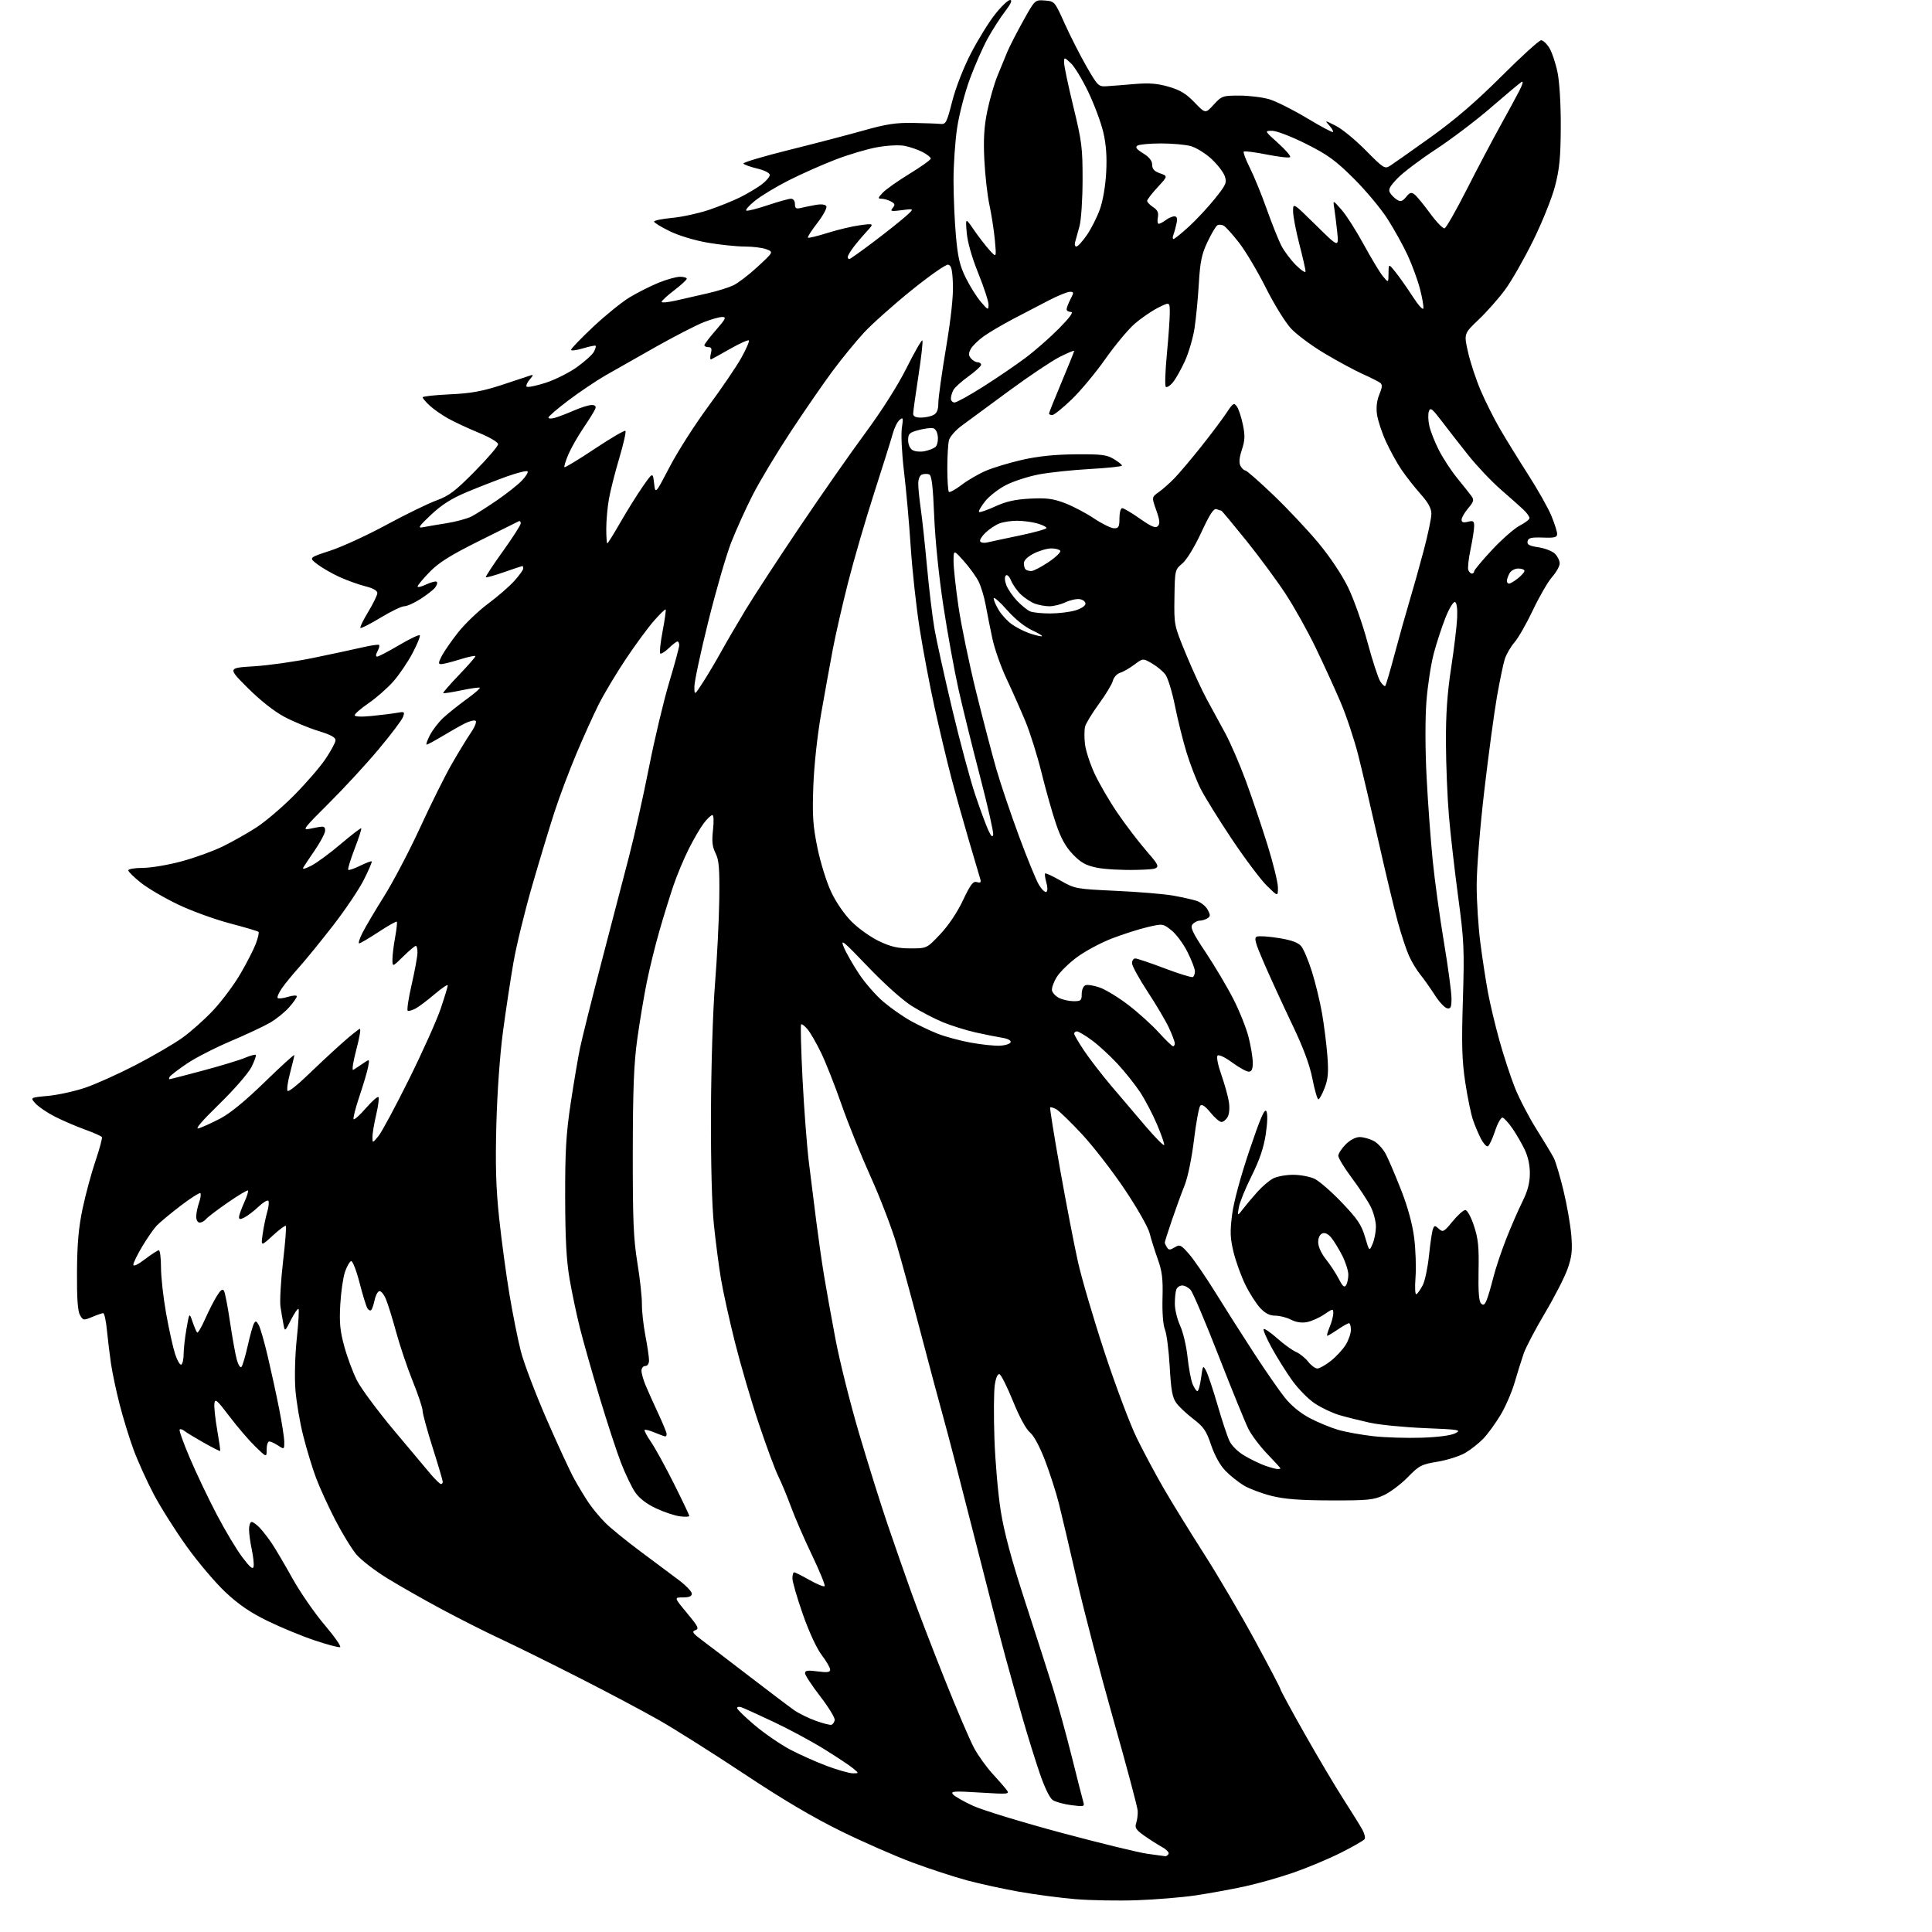 <?xml version="1.0" encoding="UTF-8" standalone="no"?>
<svg 
  version="1.1" 
  xmlns="http://www.w3.org/2000/svg" 
  xmlns:xlink="http://www.w3.org/1999/xlink" 
  xmlns:svg="http://www.w3.org/2000/svg"
  xmlns:rdf="http://www.w3.org/1999/02/22-rdf-syntax-ns#"
  xmlns:cc="http://creativecommons.org/ns#"
  xmlns:dc="http://purl.org/dc/elements/1.1/"
  viewBox="0 0 768 768"
  width="768"
  height="768"
>
<style>svg {background-color: white; }</style>"
<path stroke="none" fill="black" fill-rule="evenodd" d="M452.00,755.37C444.57,755.64 433.59,755.44 427.59,754.95C421.59,754.45 411.47,753.12 405.09,751.99C398.72,750.86 389.35,748.81 384.27,747.44C379.20,746.07 369.53,742.91 362.77,740.40C356.02,737.90 343.23,732.29 334.34,727.93C323.32,722.53 311.06,715.28 295.84,705.17C283.55,697.02 268.32,687.40 262.00,683.80C255.68,680.20 241.28,672.56 230.00,666.83C218.72,661.09 204.78,654.20 199.00,651.51C193.22,648.83 182.65,643.49 175.50,639.65C168.35,635.82 158.59,630.26 153.81,627.31C149.02,624.36 143.59,620.17 141.73,618.00C139.88,615.83 136.09,609.66 133.31,604.28C130.53,598.90 127.07,591.34 125.63,587.48C124.18,583.62 121.89,576.09 120.54,570.75C119.18,565.41 117.78,557.09 117.42,552.27C117.05,547.29 117.29,538.60 117.97,532.17C118.64,525.94 118.94,520.61 118.66,520.32C118.37,520.04 117.04,521.97 115.69,524.61C113.25,529.42 113.25,529.42 112.68,526.46C112.36,524.83 111.84,521.69 111.50,519.48C111.17,517.26 111.62,509.23 112.50,501.61C113.39,494.00 113.89,487.56 113.63,487.30C113.37,487.03 111.03,488.77 108.43,491.16C103.71,495.50 103.71,495.50 104.42,490.50C104.81,487.75 105.63,483.81 106.23,481.74C106.83,479.68 107.02,477.68 106.65,477.31C106.27,476.94 104.51,478.01 102.74,479.70C100.96,481.38 98.49,483.28 97.25,483.92C95.48,484.82 95.00,484.79 95.02,483.79C95.03,483.08 95.94,480.52 97.04,478.10C98.14,475.68 98.83,473.50 98.58,473.25C98.33,473.00 94.74,475.13 90.61,477.99C86.47,480.85 82.56,483.82 81.92,484.59C81.28,485.37 80.14,486.00 79.38,486.00C78.60,486.00 78.00,484.98 78.00,483.65C78.00,482.36 78.50,479.86 79.12,478.10C79.73,476.34 79.97,474.64 79.65,474.32C79.33,474.00 75.75,476.28 71.69,479.39C67.63,482.49 63.38,486.04 62.23,487.27C61.08,488.50 58.53,492.17 56.57,495.44C54.61,498.71 53.00,501.99 53.00,502.74C53.00,503.56 54.82,502.71 57.64,500.55C60.20,498.60 62.67,497.00 63.14,497.00C63.61,497.00 64.00,500.07 64.00,503.83C64.00,507.58 64.91,515.79 66.03,522.08C67.15,528.36 68.76,535.64 69.61,538.26C70.47,540.87 71.58,542.76 72.08,542.45C72.59,542.14 73.00,540.26 73.00,538.27C73.00,536.29 73.51,531.75 74.13,528.18C75.26,521.71 75.26,521.71 76.54,525.43C77.24,527.47 78.06,529.40 78.37,529.70C78.67,530.00 80.06,527.65 81.47,524.47C82.87,521.30 84.99,517.14 86.16,515.24C87.72,512.72 88.50,512.15 89.05,513.14C89.47,513.89 90.54,519.45 91.43,525.50C92.33,531.55 93.53,538.24 94.10,540.38C94.68,542.51 95.51,543.86 95.97,543.38C96.42,542.89 97.53,539.15 98.45,535.06C99.36,530.97 100.48,526.97 100.93,526.15C101.62,524.94 101.95,525.05 102.89,526.79C103.51,527.95 105.11,533.54 106.44,539.20C107.78,544.87 109.80,554.16 110.93,559.86C112.07,565.55 113.00,571.57 113.00,573.22C113.00,576.19 112.97,576.21 110.54,574.62C109.18,573.73 107.60,573.00 107.04,573.00C106.47,573.00 106.00,574.44 106.00,576.21C106.00,579.42 106.00,579.42 101.43,574.96C98.91,572.51 94.30,567.12 91.18,563.00C86.16,556.37 85.47,555.79 85.22,558.00C85.07,559.38 85.58,564.10 86.35,568.50C87.12,572.90 87.65,576.62 87.52,576.78C87.39,576.93 84.41,575.43 80.89,573.44C77.38,571.45 73.93,569.35 73.23,568.77C72.53,568.19 71.71,567.96 71.41,568.26C71.11,568.56 72.94,573.69 75.49,579.65C78.03,585.62 82.82,595.67 86.14,602.00C89.45,608.33 94.03,615.98 96.31,619.00C99.39,623.08 100.55,624.04 100.81,622.73C101.00,621.75 100.67,618.69 100.08,615.93C99.49,613.16 99.00,609.57 99.00,607.95C99.00,606.33 99.47,605.00 100.05,605.00C100.62,605.00 102.14,606.12 103.41,607.50C104.68,608.87 106.84,611.68 108.21,613.75C109.58,615.81 113.22,622.00 116.29,627.50C119.36,633.00 125.11,641.31 129.06,645.96C133.01,650.61 135.77,654.58 135.19,654.77C134.62,654.96 130.05,653.75 125.05,652.07C120.05,650.39 111.69,646.95 106.47,644.41C99.60,641.06 94.98,637.92 89.73,633.02C85.74,629.30 78.77,621.09 74.25,614.79C69.72,608.48 63.79,599.09 61.07,593.91C58.35,588.74 54.74,580.75 53.06,576.18C51.37,571.60 48.89,563.50 47.53,558.18C46.17,552.85 44.63,545.58 44.11,542.00C43.59,538.42 42.87,532.46 42.50,528.75C42.14,525.04 41.48,522.00 41.04,522.00C40.60,522.00 38.63,522.67 36.66,523.50C33.22,524.94 33.02,524.90 31.79,522.75C30.89,521.17 30.53,516.03 30.61,505.50C30.68,494.28 31.25,487.93 32.86,480.31C34.05,474.70 36.35,466.20 37.98,461.41C39.60,456.62 40.74,452.39 40.50,452.00C40.26,451.61 37.24,450.27 33.78,449.02C30.33,447.77 25.02,445.49 22.00,443.97C18.98,442.45 15.47,440.10 14.21,438.75C11.93,436.29 11.93,436.29 19.10,435.63C23.05,435.26 29.70,433.80 33.89,432.38C38.08,430.96 47.09,426.90 53.92,423.37C60.74,419.83 69.09,414.97 72.46,412.56C75.84,410.16 81.38,405.21 84.79,401.57C88.20,397.92 93.02,391.47 95.50,387.22C97.99,382.97 100.76,377.58 101.66,375.23C102.55,372.88 103.05,370.72 102.76,370.43C102.47,370.14 97.35,368.62 91.37,367.05C85.39,365.48 76.14,362.12 70.81,359.57C65.48,357.03 58.84,353.15 56.06,350.95C53.28,348.75 51.00,346.51 51.00,345.98C51.00,345.44 53.59,345.00 56.75,345.00C59.91,345.00 66.77,343.85 71.99,342.45C77.20,341.06 84.63,338.38 88.49,336.50C92.34,334.63 98.42,331.19 102.00,328.87C105.58,326.54 112.33,320.78 117.00,316.05C121.67,311.33 127.24,304.90 129.36,301.75C131.48,298.61 133.28,295.29 133.36,294.37C133.46,293.14 131.67,292.14 126.50,290.55C122.65,289.36 116.59,286.84 113.02,284.94C109.02,282.81 103.49,278.45 98.52,273.50C90.50,265.50 90.50,265.50 101.00,264.86C106.78,264.50 117.35,263.01 124.50,261.53C131.65,260.06 140.37,258.19 143.87,257.38C147.37,256.57 150.44,256.11 150.70,256.37C150.95,256.62 150.66,257.77 150.05,258.91C149.34,260.24 149.30,261.00 149.94,261.00C150.49,261.00 154.39,258.96 158.61,256.47C162.82,253.98 166.54,252.20 166.86,252.53C167.18,252.85 165.88,256.06 163.97,259.67C162.06,263.27 158.61,268.35 156.29,270.96C153.98,273.56 149.59,277.41 146.54,279.51C143.49,281.61 141.00,283.77 141.00,284.30C141.00,284.90 143.59,285.02 147.75,284.61C151.46,284.24 155.97,283.68 157.76,283.36C160.82,282.81 160.97,282.92 160.18,285.05C159.71,286.30 155.34,292.09 150.46,297.91C145.58,303.74 136.68,313.39 130.67,319.36C120.63,329.34 120.02,330.15 123.13,329.46C124.98,329.05 127.17,328.66 128.00,328.61C128.96,328.54 129.39,329.22 129.20,330.50C129.03,331.60 127.20,334.98 125.13,338.00C123.05,341.02 121.01,344.10 120.57,344.82C120.08,345.66 121.24,345.41 123.72,344.14C125.89,343.04 131.16,339.16 135.44,335.52C139.73,331.88 143.40,329.06 143.60,329.27C143.80,329.47 142.61,333.15 140.95,337.45C139.30,341.76 138.16,345.50 138.43,345.76C138.70,346.03 140.82,345.31 143.15,344.15C145.48,343.00 147.56,342.22 147.76,342.43C147.96,342.63 146.56,345.91 144.64,349.71C142.73,353.52 137.19,361.75 132.33,368.00C127.47,374.25 121.45,381.65 118.94,384.43C116.44,387.22 113.35,390.99 112.08,392.81C110.82,394.63 110.06,396.39 110.39,396.73C110.73,397.06 112.58,396.85 114.50,396.26C116.43,395.67 118.00,395.58 118.00,396.06C118.00,396.54 116.63,398.49 114.96,400.39C113.29,402.30 109.90,405.04 107.43,406.49C104.95,407.94 97.86,411.27 91.67,413.89C85.48,416.51 77.64,420.53 74.27,422.82C70.89,425.11 67.84,427.44 67.50,428.00C67.16,428.55 67.10,429.00 67.37,429.00C67.64,429.00 73.62,427.46 80.68,425.57C87.73,423.68 95.24,421.41 97.36,420.51C99.48,419.62 101.42,419.09 101.68,419.34C101.93,419.60 101.16,421.76 99.97,424.15C98.75,426.58 93.09,433.10 87.15,438.89C79.99,445.88 77.32,449.04 79.00,448.53C80.38,448.11 84.20,446.37 87.50,444.66C91.46,442.60 97.49,437.66 105.25,430.11C111.71,423.82 117.00,419.01 117.00,419.42C117.00,419.83 116.23,423.04 115.30,426.55C114.36,430.06 113.93,433.26 114.33,433.66C114.73,434.06 118.08,431.46 121.78,427.87C125.48,424.29 131.60,418.57 135.39,415.18C139.19,411.78 142.64,409.00 143.07,409.00C143.50,409.00 142.84,412.80 141.59,417.45C140.34,422.17 139.82,425.64 140.42,425.29C141.01,424.95 142.73,423.82 144.24,422.78C146.97,420.88 146.97,420.88 146.32,424.19C145.97,426.01 144.40,431.29 142.84,435.92C141.29,440.55 140.26,444.60 140.57,444.91C140.88,445.22 143.09,443.23 145.47,440.49C147.86,437.74 150.09,435.77 150.43,436.11C150.77,436.44 150.37,439.59 149.54,443.11C148.71,446.62 148.04,450.62 148.05,452.00C148.07,454.50 148.07,454.50 150.45,451.59C151.76,449.99 157.20,439.87 162.55,429.09C167.90,418.32 173.56,405.70 175.14,401.06C176.71,396.42 178.00,392.20 178.00,391.69C178.00,391.18 175.64,392.77 172.75,395.22C169.86,397.68 166.46,400.24 165.19,400.91C163.93,401.58 162.53,401.99 162.10,401.81C161.67,401.64 162.34,397.00 163.61,391.50C164.87,386.00 165.93,380.26 165.95,378.75C165.98,377.24 165.68,376.00 165.29,376.00C164.90,376.00 162.65,377.89 160.29,380.21C156.00,384.42 156.00,384.42 156.00,381.39C156.00,379.73 156.48,375.77 157.07,372.59C157.66,369.41 157.95,366.62 157.73,366.39C157.50,366.17 154.23,368.01 150.46,370.49C146.68,372.97 143.23,375.00 142.78,375.00C142.33,375.00 142.93,373.09 144.12,370.75C145.30,368.41 149.21,361.81 152.81,356.07C156.40,350.34 162.82,338.07 167.08,328.82C171.34,319.56 176.96,308.28 179.56,303.75C182.17,299.21 185.58,293.62 187.15,291.31C188.78,288.93 189.59,286.86 189.03,286.52C188.50,286.19 186.58,286.67 184.78,287.58C182.98,288.49 178.97,290.76 175.87,292.62C172.77,294.48 169.95,296.00 169.60,296.00C169.25,296.00 169.83,294.31 170.89,292.25C171.96,290.19 174.33,287.10 176.16,285.39C178.00,283.68 182.12,280.38 185.33,278.05C188.53,275.73 190.96,273.63 190.73,273.39C190.49,273.16 187.20,273.62 183.41,274.41C179.62,275.21 176.37,275.70 176.19,275.52C176.00,275.34 178.81,272.11 182.42,268.34C186.03,264.58 188.98,261.21 188.99,260.85C189.00,260.50 186.26,261.06 182.91,262.10C179.56,263.15 176.18,264.00 175.39,264.00C174.18,264.00 174.22,263.47 175.61,260.75C176.53,258.96 179.47,254.72 182.16,251.33C184.85,247.93 190.15,242.86 193.93,240.05C197.72,237.24 202.43,233.16 204.41,230.97C206.38,228.78 208.00,226.55 208.00,226.00C208.00,225.45 207.85,225.00 207.67,225.00C207.49,225.00 204.23,226.09 200.43,227.42C196.62,228.75 193.34,229.67 193.13,229.46C192.92,229.25 195.96,224.62 199.88,219.17C203.79,213.72 207.00,208.72 207.00,208.05C207.00,207.38 206.66,206.99 206.25,207.19C205.84,207.39 198.75,210.91 190.50,215.02C178.94,220.79 174.41,223.62 170.75,227.41C168.14,230.10 166.00,232.68 166.00,233.14C166.00,233.60 167.57,233.22 169.49,232.30C171.41,231.39 173.27,230.94 173.63,231.30C173.99,231.66 173.66,232.71 172.89,233.65C172.13,234.58 169.50,236.61 167.05,238.17C164.61,239.73 161.74,241.00 160.68,241.00C159.62,241.00 155.38,243.05 151.26,245.55C147.14,248.05 143.54,249.88 143.27,249.61C143.00,249.34 144.41,246.44 146.39,243.18C148.38,239.91 150.00,236.56 150.00,235.74C150.00,234.78 148.28,233.81 145.25,233.06C142.64,232.41 138.04,230.76 135.04,229.40C132.04,228.04 128.04,225.74 126.16,224.31C122.73,221.69 122.73,221.69 131.23,218.92C135.90,217.40 145.98,212.77 153.61,208.63C161.25,204.50 170.20,200.13 173.50,198.93C178.53,197.10 181.00,195.22 188.75,187.36C193.84,182.20 198.00,177.35 198.00,176.58C198.00,175.78 194.69,173.83 190.25,172.00C185.99,170.24 180.47,167.67 178.00,166.27C175.53,164.88 172.26,162.59 170.75,161.18C169.24,159.78 168.00,158.32 168.00,157.94C168.00,157.56 172.84,157.03 178.75,156.76C187.25,156.37 191.59,155.58 199.50,153.01C204.99,151.22 210.17,149.50 211.00,149.20C212.09,148.81 211.98,149.26 210.59,150.84C209.54,152.03 208.99,153.32 209.36,153.70C209.74,154.07 213.12,153.39 216.87,152.18C220.63,150.97 226.24,148.16 229.34,145.94C232.44,143.72 235.47,140.99 236.07,139.87C236.67,138.75 236.99,137.66 236.78,137.45C236.58,137.24 234.29,137.71 231.70,138.49C229.12,139.27 227.00,139.52 227.00,139.05C227.00,138.57 231.00,134.43 235.89,129.84C240.78,125.25 247.28,120.00 250.34,118.16C253.39,116.32 258.51,113.75 261.70,112.43C264.89,111.12 268.74,110.04 270.25,110.02C271.76,110.01 273.00,110.36 273.00,110.79C273.00,111.23 270.75,113.30 268.00,115.40C265.25,117.50 263.00,119.57 263.00,120.00C263.00,120.43 265.59,120.18 268.75,119.46C271.91,118.74 277.55,117.45 281.28,116.60C285.01,115.76 289.61,114.33 291.51,113.43C293.40,112.53 297.77,109.18 301.22,105.99C307.50,100.18 307.50,100.18 304.68,99.09C303.14,98.49 299.26,98.00 296.07,98.00C292.87,98.00 286.27,97.32 281.38,96.48C276.20,95.59 269.90,93.69 266.25,91.92C262.81,90.24 260.00,88.52 260.00,88.08C260.00,87.64 263.21,86.99 267.13,86.62C271.05,86.26 277.60,84.84 281.69,83.47C285.77,82.10 291.45,79.81 294.31,78.38C297.16,76.95 300.96,74.68 302.75,73.34C304.54,72.00 306.00,70.29 306.00,69.55C306.00,68.76 303.94,67.70 301.00,67.00C298.25,66.34 295.78,65.45 295.51,65.02C295.25,64.59 303.46,62.14 313.77,59.58C324.07,57.02 337.45,53.52 343.50,51.81C352.31,49.33 356.19,48.74 363.00,48.86C367.68,48.95 372.55,49.13 373.84,49.26C375.99,49.48 376.36,48.77 378.51,40.31C379.88,34.94 382.95,27.05 385.90,21.31C388.69,15.92 393.00,8.91 395.50,5.75C397.99,2.59 400.69,0.00 401.51,0.00C402.52,0.00 401.89,1.43 399.52,4.55C397.61,7.05 394.50,11.88 392.62,15.30C390.74,18.71 387.56,25.90 385.57,31.29C383.57,36.67 381.28,45.44 380.48,50.79C379.67,56.13 379.02,65.67 379.04,72.00C379.05,78.33 379.49,88.22 380.01,93.98C380.77,102.37 381.55,105.68 383.93,110.48C385.57,113.79 388.26,118.08 389.91,120.00C392.75,123.31 392.92,123.37 392.96,121.15C392.98,119.86 391.15,114.23 388.89,108.65C386.33,102.30 384.60,96.25 384.29,92.50C383.78,86.50 383.78,86.50 387.14,91.39C388.99,94.07 391.77,97.67 393.31,99.39C396.12,102.50 396.12,102.50 395.48,95.50C395.12,91.65 394.15,85.35 393.32,81.50C392.49,77.65 391.58,69.55 391.29,63.50C390.89,55.37 391.19,50.36 392.43,44.30C393.36,39.78 395.16,33.48 396.44,30.30C397.72,27.11 399.54,22.70 400.47,20.50C401.41,18.30 404.25,12.77 406.79,8.20C411.41,-0.09 411.41,-0.09 415.33,0.20C419.22,0.50 419.26,0.55 423.25,9.42C425.45,14.32 429.35,21.97 431.90,26.42C436.40,34.24 436.66,34.49 440.03,34.27C441.94,34.15 446.91,33.76 451.08,33.40C456.81,32.92 460.12,33.18 464.58,34.48C469.10,35.78 471.53,37.26 474.83,40.70C479.17,45.21 479.17,45.21 482.47,41.60C485.65,38.13 486.02,38.00 492.70,38.00C496.52,38.00 501.86,38.66 504.57,39.46C507.28,40.27 513.98,43.63 519.46,46.92C524.93,50.22 529.62,52.72 529.87,52.47C530.12,52.22 529.46,51.05 528.41,49.87C526.52,47.75 526.54,47.76 531.00,50.00C533.48,51.25 538.84,55.65 542.92,59.79C549.95,66.91 550.47,67.24 552.57,65.91C553.80,65.13 561.03,60.03 568.65,54.58C578.47,47.54 586.68,40.48 596.85,30.33C604.75,22.45 611.84,16.00 612.62,16.00C613.39,16.00 614.88,17.40 615.92,19.11C616.96,20.83 618.42,25.21 619.16,28.86C619.95,32.79 620.47,41.63 620.43,50.50C620.37,62.59 619.93,67.15 618.15,74.00C616.92,78.74 613.06,88.33 609.43,95.69C605.85,102.95 600.85,111.71 598.30,115.16C595.76,118.61 591.03,123.96 587.79,127.04C581.90,132.65 581.90,132.65 583.58,140.04C584.50,144.10 586.76,150.94 588.61,155.25C590.45,159.56 593.84,166.32 596.14,170.29C598.44,174.26 603.49,182.45 607.36,188.50C611.24,194.55 615.43,201.97 616.68,205.00C617.93,208.03 618.96,211.26 618.98,212.19C619.00,213.62 618.08,213.86 613.29,213.69C608.64,213.54 607.51,213.81 607.23,215.18C606.96,216.49 607.91,217.01 611.57,217.56C614.16,217.95 617.11,219.11 618.13,220.13C619.16,221.16 620.00,222.88 620.00,223.97C620.00,225.05 618.64,227.48 616.98,229.37C615.32,231.26 611.90,237.16 609.38,242.48C606.86,247.81 603.56,253.59 602.04,255.33C600.53,257.07 598.79,260.07 598.17,262.00C597.56,263.93 596.16,270.68 595.05,277.00C593.95,283.32 591.68,300.16 590.02,314.41C588.31,329.05 587.00,345.39 587.00,351.97C587.00,358.38 587.67,368.77 588.50,375.06C589.32,381.35 590.67,390.13 591.50,394.57C592.32,399.01 594.36,407.56 596.03,413.57C597.70,419.58 600.46,428.02 602.17,432.32C603.88,436.63 607.74,444.05 610.74,448.82C613.74,453.60 616.83,458.72 617.60,460.21C618.38,461.70 620.13,467.55 621.50,473.21C622.87,478.87 624.27,486.88 624.61,491.00C625.11,497.16 624.84,499.57 623.11,504.46C621.95,507.75 617.91,515.62 614.14,521.96C610.37,528.31 606.58,535.52 605.71,538.00C604.85,540.48 603.23,545.65 602.11,549.50C601.00,553.35 598.46,559.20 596.48,562.50C594.49,565.80 591.44,570.00 589.69,571.84C587.93,573.67 584.70,576.23 582.50,577.52C580.30,578.81 575.35,580.40 571.50,581.04C565.03,582.11 564.13,582.58 559.59,587.23C556.89,589.99 552.62,593.20 550.09,594.37C545.99,596.26 543.74,596.48 529.00,596.44C516.80,596.41 510.68,595.94 505.52,594.66C501.68,593.70 496.73,591.85 494.52,590.55C492.31,589.24 488.96,586.57 487.09,584.62C484.98,582.43 482.82,578.52 481.43,574.41C479.54,568.77 478.45,567.18 474.43,564.12C471.82,562.13 468.77,559.28 467.66,557.78C466.03,555.57 465.52,552.82 464.98,543.28C464.61,536.80 463.76,530.15 463.08,528.50C462.34,526.67 461.96,521.80 462.12,516.00C462.33,508.34 461.96,505.34 460.22,500.50C459.04,497.20 457.58,492.57 456.99,490.22C456.38,487.81 452.01,480.14 447.03,472.72C442.15,465.45 434.48,455.55 429.98,450.73C425.49,445.91 420.91,441.49 419.82,440.90C418.72,440.32 417.66,440.01 417.45,440.21C417.25,440.42 419.04,451.59 421.44,465.04C423.84,478.49 427.01,494.90 428.48,501.50C429.94,508.10 434.73,524.37 439.11,537.66C443.49,550.96 449.25,566.26 451.90,571.66C454.55,577.07 459.32,586.00 462.50,591.50C465.68,597.00 472.89,608.70 478.51,617.50C484.14,626.30 493.30,641.89 498.87,652.14C504.44,662.40 509.00,671.11 509.00,671.49C509.00,671.88 513.27,679.76 518.50,689.00C523.72,698.24 530.70,710.00 534.00,715.15C537.30,720.29 540.69,725.75 541.54,727.28C542.39,728.81 542.80,730.51 542.46,731.06C542.12,731.61 537.90,734.04 533.08,736.46C528.26,738.88 519.82,742.43 514.32,744.34C508.82,746.26 500.00,748.76 494.73,749.90C489.46,751.04 480.72,752.63 475.32,753.44C469.92,754.24 459.43,755.11 452.00,755.37zM463.19,737.87C463.57,737.94 464.16,737.55 464.51,736.99C464.85,736.44 463.71,735.20 461.96,734.24C460.22,733.28 457.02,731.24 454.85,729.71C451.57,727.39 451.02,726.53 451.65,724.71C452.07,723.49 452.34,721.28 452.25,719.79C452.16,718.30 447.84,702.10 442.65,683.79C437.46,665.48 430.89,640.38 428.05,628.00C425.22,615.62 422.00,601.94 420.90,597.58C419.80,593.23 417.34,585.58 415.43,580.58C413.31,575.05 410.96,570.68 409.42,569.41C407.88,568.15 405.21,563.23 402.69,557.00C400.38,551.31 397.97,546.49 397.32,546.27C396.58,546.03 395.87,547.65 395.44,550.58C395.05,553.16 394.99,562.75 395.30,571.89C395.61,581.02 396.75,594.01 397.83,600.75C399.20,609.27 402.11,620.09 407.37,636.25C411.53,649.04 416.54,664.61 418.49,670.85C420.43,677.10 423.84,689.47 426.06,698.35C428.27,707.23 430.34,715.35 430.66,716.39C431.18,718.14 430.82,718.23 425.86,717.58C422.91,717.20 419.60,716.29 418.50,715.57C417.29,714.78 415.24,710.57 413.30,704.88C411.54,699.72 408.54,690.10 406.64,683.50C404.73,676.90 401.58,665.65 399.63,658.50C397.68,651.35 392.03,629.52 387.09,610.00C382.14,590.48 376.71,569.55 375.01,563.50C373.32,557.45 369.23,542.15 365.92,529.50C362.61,516.85 358.35,501.21 356.44,494.75C354.54,488.28 349.88,476.13 346.09,467.75C342.30,459.36 337.08,446.43 334.49,439.00C331.90,431.57 328.26,422.35 326.40,418.50C324.53,414.65 322.10,410.42 320.98,409.11C319.86,407.79 318.72,406.94 318.45,407.22C318.17,407.49 318.44,417.34 319.03,429.11C319.63,440.87 320.76,455.68 321.54,462.00C322.32,468.32 323.64,478.90 324.48,485.50C325.32,492.10 326.70,501.77 327.56,507.00C328.42,512.23 330.46,523.59 332.10,532.24C333.73,540.90 337.95,557.78 341.48,569.74C345.01,581.71 350.12,598.02 352.84,606.00C355.56,613.98 359.80,626.12 362.26,633.00C364.72,639.88 370.68,655.40 375.51,667.50C380.33,679.60 385.63,691.98 387.29,695.00C388.95,698.02 392.18,702.52 394.46,705.00C396.75,707.48 399.26,710.36 400.05,711.40C401.46,713.25 401.19,713.28 389.56,712.57C379.24,711.93 377.78,712.03 378.81,713.27C379.46,714.06 383.05,716.11 386.79,717.83C390.52,719.55 406.30,724.38 421.86,728.55C437.41,732.72 452.91,736.50 456.32,736.94C459.72,737.38 462.81,737.80 463.19,737.87zM339.00,704.92C341.50,704.93 341.50,704.93 339.10,702.93C337.78,701.83 332.60,698.39 327.60,695.29C322.59,692.19 313.55,687.32 307.50,684.47C301.45,681.62 295.71,679.01 294.75,678.68C293.79,678.34 293.00,678.48 293.00,678.98C293.00,679.49 296.20,682.59 300.10,685.88C304.01,689.17 310.35,693.51 314.20,695.54C318.05,697.56 324.64,700.49 328.85,702.06C333.06,703.62 337.62,704.91 339.00,704.92zM330.50,685.63C331.05,685.47 331.64,684.63 331.81,683.76C331.97,682.90 329.39,678.66 326.06,674.34C322.73,670.03 320.01,665.88 320.01,665.12C320.00,664.04 321.10,663.89 325.00,664.41C328.89,664.92 330.00,664.76 330.00,663.70C330.00,662.94 328.49,660.34 326.64,657.91C324.64,655.28 321.60,648.72 319.14,641.69C316.86,635.19 315.00,628.77 315.00,627.44C315.00,626.10 315.30,625.00 315.67,625.00C316.04,625.00 318.78,626.38 321.77,628.07C324.76,629.75 327.47,630.86 327.80,630.53C328.13,630.20 325.87,624.66 322.79,618.22C319.70,611.77 315.94,603.12 314.44,599.00C312.93,594.88 310.66,589.42 309.40,586.87C308.13,584.33 304.63,574.88 301.62,565.87C298.60,556.87 294.34,542.30 292.13,533.50C289.93,524.70 287.44,513.45 286.61,508.50C285.78,503.55 284.51,493.88 283.80,487.00C282.98,479.13 282.55,462.46 282.62,442.00C282.70,423.48 283.39,401.54 284.23,391.00C285.05,380.82 285.81,365.75 285.92,357.50C286.08,345.17 285.82,341.91 284.44,339.16C283.15,336.58 282.92,334.46 283.43,329.91C283.82,326.45 283.71,324.00 283.17,324.00C282.66,324.00 281.12,325.46 279.75,327.26C278.39,329.05 275.69,333.66 273.77,337.51C271.84,341.35 269.11,347.88 267.71,352.00C266.31,356.12 263.80,364.23 262.14,370.00C260.47,375.77 258.21,385.00 257.09,390.50C255.98,396.00 254.29,406.12 253.33,413.00C251.98,422.72 251.58,432.74 251.54,458.00C251.51,485.12 251.81,492.40 253.37,502.00C254.40,508.32 255.21,515.72 255.17,518.44C255.13,521.15 255.76,526.78 256.55,530.94C257.35,535.10 258.00,539.51 258.00,540.75C258.00,542.08 257.39,543.00 256.50,543.00C255.68,543.00 255.00,543.85 255.00,544.88C255.00,545.91 255.72,548.50 256.61,550.63C257.49,552.76 259.74,557.77 261.61,561.77C263.47,565.77 265.00,569.48 265.00,570.02C265.00,570.56 264.76,571.00 264.47,571.00C264.18,571.00 262.31,570.32 260.31,569.49C258.32,568.65 256.49,568.17 256.25,568.42C256.01,568.66 257.14,570.80 258.77,573.18C260.41,575.56 264.50,583.01 267.87,589.73C271.24,596.46 274.00,602.26 274.00,602.62C274.00,602.97 272.29,603.03 270.19,602.75C268.10,602.47 263.82,601.03 260.67,599.54C256.97,597.79 254.08,595.55 252.46,593.17C251.09,591.15 248.57,585.90 246.86,581.50C245.16,577.10 241.33,565.40 238.35,555.50C235.37,545.60 231.86,533.23 230.55,528.00C229.23,522.77 227.38,514.00 226.43,508.50C225.16,501.12 224.70,492.61 224.66,476.00C224.62,457.63 225.03,450.76 226.85,438.59C228.09,430.40 229.76,420.50 230.57,416.59C231.39,412.69 235.22,397.35 239.09,382.50C242.96,367.65 247.89,348.75 250.04,340.49C252.19,332.24 255.77,316.27 257.99,304.99C260.21,293.72 263.83,278.53 266.02,271.23C268.21,263.94 270.00,257.30 270.00,256.48C270.00,255.67 269.69,255.00 269.30,255.00C268.92,255.00 267.35,256.20 265.82,257.68C264.28,259.15 262.76,260.09 262.43,259.76C262.11,259.44 262.54,255.45 263.40,250.90C264.26,246.35 264.80,242.47 264.60,242.27C264.41,242.07 262.34,244.07 260.02,246.71C257.69,249.34 252.66,256.18 248.83,261.90C245.01,267.62 240.14,275.75 238.01,279.97C235.89,284.19 231.87,293.09 229.07,299.75C226.26,306.41 222.39,316.72 220.45,322.68C218.51,328.63 214.51,341.82 211.57,352.00C208.62,362.18 205.27,375.90 204.12,382.50C202.97,389.10 201.09,401.48 199.95,410.00C198.72,419.23 197.65,434.20 197.31,447.00C196.88,463.55 197.14,472.19 198.45,484.50C199.39,493.30 201.23,506.87 202.53,514.65C203.84,522.43 205.86,532.55 207.04,537.15C208.21,541.74 212.79,553.83 217.22,564.00C221.64,574.17 226.64,584.98 228.32,588.00C229.99,591.02 232.59,595.30 234.08,597.50C235.57,599.70 238.52,603.24 240.64,605.36C242.76,607.48 249.00,612.56 254.50,616.65C260.00,620.74 266.86,625.87 269.75,628.04C272.64,630.21 275.00,632.67 275.00,633.49C275.00,634.55 273.95,635.00 271.46,635.00C267.93,635.00 267.93,635.00 273.08,641.20C277.57,646.59 278.00,647.47 276.41,648.03C274.87,648.57 275.31,649.22 279.16,652.09C281.68,653.96 290.21,660.47 298.12,666.55C306.03,672.62 313.97,678.62 315.77,679.88C317.57,681.13 321.39,683.01 324.27,684.04C327.15,685.08 329.95,685.79 330.50,685.63zM175.25,589.92C175.66,589.96 176.00,589.57 176.00,589.05C176.00,588.53 174.20,582.43 172.00,575.50C169.80,568.57 168.00,561.98 168.00,560.85C168.00,559.72 166.24,554.43 164.08,549.08C161.92,543.73 158.97,534.98 157.51,529.64C156.06,524.29 154.20,518.33 153.39,516.39C152.58,514.45 151.38,513.04 150.73,513.26C150.08,513.47 149.25,515.10 148.89,516.88C148.53,518.65 147.93,520.40 147.56,520.77C147.19,521.14 146.51,520.82 146.04,520.06C145.57,519.30 144.15,514.69 142.90,509.82C141.63,504.90 140.14,501.12 139.56,501.31C138.98,501.50 137.89,503.42 137.14,505.58C136.40,507.73 135.55,513.56 135.27,518.52C134.85,525.79 135.17,529.05 136.89,535.32C138.06,539.60 140.33,545.66 141.92,548.80C143.52,551.93 150.07,560.78 156.49,568.46C162.90,576.14 169.58,584.09 171.32,586.13C173.07,588.16 174.84,589.87 175.25,589.92zM507.75,583.96C508.44,583.98 509.00,583.86 509.00,583.70C509.00,583.53 506.64,580.95 503.75,577.95C500.86,574.95 497.49,570.48 496.25,568.00C495.01,565.52 489.70,552.48 484.44,539.02C479.19,525.55 474.17,513.74 473.29,512.77C472.41,511.79 470.91,511.00 469.95,511.00C469.00,511.00 467.94,511.71 467.61,512.58C467.27,513.45 467.01,516.04 467.02,518.33C467.03,520.62 467.98,524.52 469.13,527.00C470.28,529.48 471.60,535.06 472.06,539.42C472.52,543.78 473.43,548.61 474.07,550.17C474.72,551.73 475.58,553.00 475.99,553.00C476.40,553.00 477.06,550.64 477.45,547.75C478.13,542.67 478.20,542.58 479.48,545.00C480.20,546.38 482.23,552.45 483.99,558.50C485.74,564.55 487.87,570.98 488.72,572.78C489.62,574.71 492.11,577.15 494.72,578.68C497.18,580.12 500.83,581.89 502.84,582.61C504.85,583.32 507.06,583.93 507.75,583.96zM565.17,571.51C571.80,571.28 576.87,570.61 578.56,569.72C581.05,568.42 580.07,568.25 566.39,567.70C558.20,567.36 548.36,566.40 544.52,565.55C540.68,564.70 535.27,563.35 532.50,562.54C529.73,561.74 525.32,559.66 522.70,557.92C520.08,556.19 515.97,552.01 513.57,548.63C511.17,545.26 507.54,539.44 505.49,535.70C503.44,531.96 502.02,528.64 502.34,528.33C502.65,528.01 505.07,529.67 507.71,532.01C510.34,534.35 513.71,536.78 515.18,537.41C516.66,538.05 518.83,539.79 520.01,541.28C521.18,542.78 522.84,544.00 523.68,544.00C524.52,544.00 526.94,542.63 529.05,540.96C531.16,539.29 533.81,536.43 534.94,534.59C536.07,532.76 537.00,530.08 537.00,528.63C537.00,527.18 536.65,526.00 536.23,526.00C535.81,526.00 533.81,527.12 531.79,528.50C529.76,529.88 527.88,531.00 527.60,531.00C527.33,531.00 527.75,529.44 528.55,527.53C529.35,525.62 530.00,523.16 530.00,522.06C530.00,520.14 529.85,520.16 526.40,522.50C524.42,523.85 521.32,525.22 519.52,525.56C517.41,525.96 515.15,525.61 513.17,524.59C511.48,523.71 508.68,523.00 506.95,523.00C504.72,523.00 502.96,522.10 500.92,519.92C499.34,518.22 496.69,514.06 495.03,510.67C493.37,507.28 491.27,501.48 490.37,497.79C489.01,492.22 488.91,489.67 489.78,482.83C490.42,477.81 493.11,467.85 496.65,457.34C500.99,444.49 502.70,440.51 503.39,441.73C503.95,442.74 503.86,446.24 503.15,450.93C502.34,456.27 500.67,461.16 497.51,467.50C495.04,472.45 492.76,478.07 492.44,480.00C491.86,483.50 491.86,483.50 494.18,480.50C495.45,478.85 498.04,475.78 499.92,473.69C501.81,471.59 504.60,469.22 506.13,468.44C507.65,467.65 511.22,467.00 514.05,467.00C516.88,467.00 520.71,467.72 522.56,468.59C524.40,469.47 529.29,473.72 533.41,478.04C539.62,484.54 541.20,486.88 542.61,491.69C544.32,497.50 544.32,497.50 545.61,494.50C546.33,492.85 546.93,489.79 546.95,487.71C546.98,485.63 546.05,482.03 544.89,479.71C543.73,477.39 540.35,472.25 537.39,468.28C534.42,464.31 532.00,460.34 532.00,459.45C532.00,458.57 533.32,456.53 534.92,454.92C536.67,453.18 538.90,452.00 540.47,452.00C541.92,452.00 544.42,452.68 546.04,453.52C547.66,454.36 549.88,456.81 550.98,458.96C552.08,461.12 554.80,467.52 557.02,473.19C559.62,479.83 561.45,486.53 562.15,492.00C562.74,496.68 562.99,503.77 562.69,507.76C562.37,512.13 562.52,514.79 563.08,514.45C563.60,514.13 564.72,512.51 565.58,510.85C566.44,509.19 567.55,503.88 568.05,499.06C568.55,494.23 569.25,489.52 569.60,488.60C570.19,487.06 570.40,487.05 571.98,488.48C573.58,489.93 574.00,489.71 577.42,485.53C579.46,483.04 581.74,481.00 582.49,481.00C583.26,481.00 584.73,483.69 585.91,487.25C587.61,492.37 587.94,495.61 587.75,505.21C587.59,513.22 587.89,517.29 588.71,518.11C589.64,519.04 590.13,518.76 590.93,516.90C591.49,515.58 592.67,511.59 593.56,508.03C594.44,504.47 596.77,497.50 598.72,492.53C600.67,487.56 603.58,480.89 605.17,477.70C607.22,473.61 608.10,470.36 608.14,466.66C608.18,463.25 607.45,459.85 606.07,456.95C604.89,454.50 602.71,450.74 601.22,448.58C599.72,446.42 597.98,444.49 597.35,444.28C596.70,444.06 595.37,446.38 594.29,449.64C593.24,452.79 591.94,455.52 591.42,455.69C590.89,455.87 589.69,454.55 588.74,452.76C587.80,450.97 586.36,447.58 585.55,445.23C584.74,442.89 583.35,436.14 582.46,430.23C581.15,421.54 580.97,415.32 581.52,397.50C582.14,377.27 581.99,373.98 579.64,356.50C578.24,346.05 576.58,331.56 575.97,324.30C575.35,317.04 574.82,303.99 574.78,295.30C574.73,283.88 575.30,275.62 576.85,265.50C578.02,257.80 579.10,248.85 579.24,245.61C579.40,241.92 579.08,239.56 578.37,239.31C577.75,239.10 576.08,241.83 574.66,245.39C573.23,248.95 571.12,255.38 569.97,259.68C568.82,263.98 567.49,272.68 567.01,279.00C566.50,285.81 566.53,298.04 567.10,309.00C567.62,319.18 568.72,334.08 569.53,342.12C570.34,350.16 572.35,364.79 574.00,374.62C575.64,384.45 576.99,394.45 576.99,396.82C577.00,400.40 576.70,401.09 575.25,400.81C574.29,400.63 572.06,398.23 570.31,395.49C568.55,392.75 565.96,389.08 564.55,387.35C563.13,385.61 561.10,382.23 560.04,379.82C558.97,377.41 556.99,371.40 555.64,366.47C554.28,361.54 550.83,347.15 547.98,334.50C545.12,321.85 541.49,306.39 539.91,300.15C538.32,293.91 535.18,284.46 532.91,279.15C530.65,273.84 526.20,264.10 523.01,257.50C519.83,250.90 514.42,241.22 510.99,236.00C507.57,230.78 500.51,221.21 495.30,214.75C490.09,208.29 485.68,203.00 485.50,203.00C485.31,203.00 484.47,202.74 483.63,202.41C482.47,201.97 480.99,204.21 477.53,211.66C474.85,217.43 471.73,222.54 469.99,224.00C467.06,226.47 467.03,226.62 466.86,237.50C466.70,248.49 466.70,248.51 471.44,260.00C474.05,266.32 477.78,274.43 479.73,278.00C481.68,281.57 484.99,287.66 487.08,291.51C489.16,295.37 492.86,303.93 495.29,310.53C497.71,317.13 501.57,328.54 503.85,335.88C506.13,343.22 508.00,350.85 508.00,352.82C508.00,356.42 508.00,356.42 503.59,352.09C501.17,349.71 494.92,341.40 489.72,333.63C484.52,325.86 478.90,316.79 477.23,313.48C475.57,310.17 473.05,303.65 471.63,298.98C470.21,294.32 468.15,286.01 467.05,280.52C465.95,275.03 464.25,269.47 463.27,268.17C462.30,266.86 459.89,264.86 457.92,263.72C454.34,261.64 454.34,261.64 450.92,264.20C449.04,265.61 446.49,267.08 445.25,267.45C444.02,267.83 442.73,269.24 442.39,270.60C442.05,271.95 439.56,276.08 436.85,279.78C434.15,283.48 431.67,287.55 431.34,288.83C431.01,290.12 430.99,293.27 431.30,295.83C431.61,298.40 433.32,303.65 435.10,307.50C436.88,311.35 440.93,318.33 444.11,323.00C447.28,327.68 452.60,334.65 455.93,338.50C461.99,345.50 461.99,345.50 451.83,345.79C446.24,345.94 439.16,345.56 436.09,344.93C431.62,344.01 429.70,342.95 426.50,339.63C423.60,336.62 421.75,333.28 419.78,327.49C418.29,323.10 415.70,313.97 414.04,307.21C412.38,300.46 409.48,291.23 407.61,286.71C405.73,282.20 402.37,274.63 400.15,269.91C397.92,265.19 395.38,257.99 394.50,253.91C393.62,249.83 392.42,243.80 391.82,240.50C391.23,237.20 389.92,232.93 388.93,231.00C387.93,229.07 385.31,225.47 383.10,223.00C379.09,218.50 379.09,218.50 379.05,223.00C379.03,225.47 379.91,233.64 381.01,241.13C382.11,248.63 385.28,263.93 388.05,275.13C390.83,286.34 394.46,300.23 396.14,306.00C397.81,311.77 401.85,323.71 405.11,332.51C408.37,341.32 411.93,350.01 413.03,351.81C414.13,353.62 415.44,354.85 415.94,354.54C416.49,354.20 416.49,352.71 415.94,350.80C415.44,349.06 415.22,347.44 415.46,347.21C415.69,346.98 418.47,348.27 421.63,350.08C427.27,353.30 427.72,353.38 443.58,354.12C452.49,354.53 462.64,355.37 466.14,355.98C469.64,356.60 473.89,357.54 475.60,358.08C477.30,358.61 479.30,360.20 480.05,361.59C481.21,363.76 481.20,364.26 479.95,365.05C479.15,365.56 477.77,365.98 476.87,365.98C475.98,365.99 474.70,366.65 474.04,367.45C473.05,368.64 474.04,370.72 479.37,378.72C482.96,384.12 487.88,392.42 490.30,397.17C492.72,401.91 495.45,408.75 496.35,412.35C497.26,415.96 498.00,420.51 498.00,422.46C498.00,425.05 497.57,426.00 496.38,426.00C495.50,426.00 492.54,424.36 489.82,422.37C486.98,420.28 484.50,419.11 484.00,419.62C483.51,420.12 484.14,423.37 485.46,427.10C486.73,430.73 488.08,435.53 488.46,437.77C488.87,440.21 488.70,442.68 488.04,443.93C487.43,445.07 486.31,446.00 485.56,446.00C484.81,446.00 482.83,444.31 481.17,442.25C479.16,439.76 477.81,438.84 477.15,439.50C476.61,440.05 475.47,446.16 474.63,453.08C473.76,460.28 472.18,467.98 470.94,471.08C469.74,474.06 467.47,480.30 465.88,484.94C464.30,489.58 463.01,493.63 463.02,493.94C463.02,494.25 463.41,495.10 463.88,495.84C464.59,496.97 465.09,496.97 466.95,495.84C468.99,494.61 469.44,494.81 472.66,498.50C474.59,500.70 479.37,507.68 483.28,514.00C487.20,520.33 494.07,531.12 498.55,538.00C503.02,544.88 508.49,552.76 510.69,555.53C513.22,558.70 516.88,561.72 520.60,563.69C523.84,565.41 528.98,567.53 532.00,568.40C535.02,569.27 541.33,570.40 546.00,570.92C550.67,571.44 559.30,571.71 565.17,571.51zM535.08,510.90C535.57,510.13 535.98,508.25 535.98,506.72C535.99,505.19 534.92,501.81 533.61,499.21C532.29,496.61 530.33,493.40 529.26,492.07C528.00,490.52 526.73,489.89 525.66,490.30C524.64,490.69 524.00,492.06 524.00,493.83C524.00,495.56 525.24,498.28 527.10,500.61C528.80,502.75 531.10,506.26 532.20,508.40C533.72,511.37 534.41,511.97 535.08,510.90zM462.78,455.16C462.93,454.71 461.64,451.00 459.91,446.92C458.17,442.84 455.14,437.06 453.17,434.08C451.19,431.10 447.16,426.05 444.20,422.85C441.24,419.65 436.66,415.45 434.03,413.52C431.39,411.58 428.73,410.00 428.12,410.00C427.50,410.00 427.00,410.40 427.00,410.89C427.00,411.37 428.77,414.41 430.93,417.64C433.09,420.86 437.93,427.14 441.68,431.58C445.43,436.03 451.65,443.34 455.50,447.83C459.35,452.31 462.62,455.61 462.78,455.16zM524.08,437.00C523.66,437.00 522.59,433.33 521.71,428.84C520.59,423.17 518.12,416.53 513.60,407.09C510.03,399.61 505.09,388.86 502.62,383.19C498.94,374.73 498.41,372.78 499.64,372.31C500.47,371.99 504.37,372.25 508.32,372.89C513.38,373.70 516.01,374.66 517.24,376.12C518.19,377.25 520.11,381.78 521.49,386.17C522.88,390.56 524.69,398.03 525.52,402.75C526.34,407.48 527.30,415.08 527.65,419.65C528.16,426.25 527.94,428.88 526.56,432.47C525.61,434.96 524.49,437.00 524.08,437.00zM397.42,415.68C399.58,415.58 401.52,414.96 401.74,414.31C401.97,413.58 400.63,412.88 398.31,412.51C396.22,412.18 391.47,411.23 387.77,410.40C384.07,409.56 378.29,407.76 374.92,406.39C371.55,405.02 365.93,402.09 362.42,399.88C358.72,397.54 351.41,390.99 344.92,384.19C335.12,373.94 333.97,373.00 335.42,376.51C336.33,378.70 339.04,383.46 341.44,387.09C343.84,390.71 348.21,395.72 351.15,398.21C354.09,400.71 358.98,404.13 362.00,405.81C365.02,407.49 369.91,409.81 372.85,410.96C375.80,412.11 381.65,413.69 385.85,414.46C390.06,415.23 395.27,415.78 397.42,415.68zM466.25,415.89C466.66,415.95 467.00,415.44 466.99,414.75C466.98,414.06 465.93,411.25 464.64,408.50C463.36,405.75 459.54,399.29 456.15,394.14C452.77,388.99 450.00,383.93 450.00,382.89C450.00,381.85 450.58,381.00 451.29,381.00C452.00,381.00 457.26,382.77 462.98,384.94C468.70,387.11 473.74,388.66 474.19,388.38C474.63,388.11 475.00,387.08 475.00,386.10C475.00,385.12 473.66,381.66 472.03,378.41C470.40,375.16 467.53,371.29 465.66,369.81C462.27,367.13 462.23,367.12 456.12,368.55C452.75,369.34 446.40,371.36 442.02,373.05C437.63,374.74 431.41,378.07 428.18,380.45C424.95,382.83 421.30,386.39 420.08,388.38C418.85,390.36 418.00,392.76 418.18,393.71C418.37,394.67 419.64,396.02 421.01,396.71C422.38,397.40 424.96,397.98 426.75,397.99C429.67,398.00 430.00,397.71 430.00,395.11C430.00,393.47 430.65,391.97 431.48,391.65C432.30,391.33 434.88,391.75 437.21,392.57C439.55,393.40 444.65,396.52 448.54,399.50C452.44,402.49 457.85,407.37 460.57,410.36C463.28,413.34 465.84,415.83 466.25,415.89zM361.96,377.00C368.43,377.00 368.43,377.00 373.75,371.37C377.02,367.92 380.52,362.70 382.79,357.90C385.82,351.51 386.84,350.18 388.35,350.64C389.79,351.07 390.08,350.79 389.65,349.35C389.35,348.33 387.31,341.43 385.12,334.00C382.93,326.57 379.78,315.32 378.12,309.00C376.46,302.68 373.50,290.24 371.54,281.37C369.58,272.50 366.89,258.25 365.55,249.72C364.21,241.18 362.63,226.62 362.02,217.35C361.42,208.08 360.22,194.69 359.37,187.60C358.50,180.34 358.12,172.71 358.50,170.15C359.11,166.07 359.02,165.74 357.60,166.92C356.72,167.64 355.50,170.10 354.89,172.37C354.27,174.64 350.94,185.28 347.48,196.00C344.03,206.72 339.37,222.70 337.14,231.50C334.90,240.30 332.17,252.22 331.07,258.00C329.98,263.77 327.90,275.25 326.45,283.50C324.89,292.43 323.62,304.16 323.31,312.50C322.88,324.27 323.14,328.17 324.94,337.00C326.12,342.80 328.56,350.64 330.38,354.51C332.34,358.68 335.65,363.49 338.57,366.41C341.26,369.10 346.17,372.58 349.48,374.15C354.16,376.37 356.94,377.00 361.96,377.00zM394.81,331.75C394.99,330.79 392.65,320.44 389.60,308.75C386.54,297.06 382.69,281.47 381.04,274.10C379.39,266.73 376.68,251.85 375.03,241.03C373.25,229.41 371.75,214.77 371.36,205.23C370.86,193.11 370.36,188.97 369.35,188.58C368.61,188.30 367.32,188.32 366.50,188.64C365.60,188.98 365.01,190.47 365.02,192.36C365.03,194.09 365.49,198.59 366.03,202.36C366.58,206.14 367.69,216.49 368.51,225.36C369.32,234.24 370.66,245.32 371.47,250.00C372.28,254.68 375.47,269.07 378.54,282.00C381.62,294.93 385.74,310.23 387.69,316.00C389.63,321.77 391.96,328.07 392.85,330.00C394.01,332.51 394.56,333.01 394.81,331.75zM279.59,271.00C281.53,267.98 284.73,262.57 286.70,259.00C288.67,255.43 293.01,248.00 296.33,242.50C299.65,237.00 309.35,222.15 317.87,209.50C326.39,196.85 338.18,179.97 344.07,172.00C350.64,163.09 356.96,153.12 360.44,146.14C363.57,139.90 366.36,135.03 366.65,135.32C366.94,135.61 366.24,141.94 365.09,149.39C363.94,156.84 363.00,163.62 363.00,164.47C363.00,165.51 363.98,166.00 366.07,166.00C367.75,166.00 370.00,165.53 371.07,164.96C372.44,164.23 373.00,162.86 373.00,160.24C373.00,158.21 374.37,148.37 376.05,138.38C378.04,126.49 378.99,117.69 378.80,112.87C378.56,107.07 378.16,105.46 376.89,105.21C376.01,105.05 369.43,109.64 362.28,115.43C355.12,121.21 346.65,128.77 343.45,132.22C340.25,135.68 334.61,142.57 330.92,147.55C327.22,152.53 319.69,163.46 314.17,171.83C308.66,180.21 301.92,191.44 299.20,196.78C296.47,202.13 292.63,210.61 290.67,215.62C288.70,220.64 284.60,234.79 281.55,247.08C278.50,259.36 276.01,271.00 276.03,272.95C276.05,276.50 276.05,276.50 279.59,271.00zM550.65,272.69C550.92,272.42 552.62,266.64 554.43,259.85C556.24,253.06 558.87,243.68 560.28,239.00C561.69,234.32 564.23,225.29 565.92,218.92C567.61,212.55 569.00,205.96 569.00,204.28C569.00,202.09 567.77,199.84 564.68,196.36C562.30,193.69 558.89,189.33 557.09,186.69C555.29,184.04 552.50,178.96 550.89,175.41C549.27,171.85 547.69,167.03 547.37,164.69C546.99,161.93 547.33,159.16 548.32,156.78C549.48,154.01 549.56,152.90 548.67,152.20C548.03,151.70 544.86,150.10 541.63,148.65C538.41,147.19 531.58,143.51 526.47,140.45C521.35,137.40 515.35,132.93 513.13,130.52C510.90,128.11 506.41,120.82 503.15,114.32C499.89,107.82 495.12,99.81 492.56,96.51C490.00,93.22 487.25,90.16 486.44,89.71C485.64,89.26 484.49,89.20 483.89,89.57C483.29,89.94 481.54,92.91 479.99,96.18C477.68,101.07 477.07,104.01 476.55,112.81C476.20,118.69 475.43,126.65 474.84,130.50C474.25,134.35 472.53,140.20 471.03,143.50C469.53,146.80 467.37,150.62 466.24,152.00C465.10,153.38 463.83,154.16 463.42,153.75C463.01,153.34 463.20,147.49 463.85,140.75C464.49,134.01 465.02,126.58 465.01,124.23C465.00,119.97 465.00,119.97 460.25,122.38C457.64,123.71 453.41,126.63 450.87,128.88C448.32,131.13 443.15,137.36 439.37,142.73C435.60,148.10 429.60,155.31 426.04,158.75C422.47,162.19 418.98,165.00 418.28,165.00C417.58,165.00 417.00,164.73 417.00,164.40C417.00,164.06 419.25,158.44 422.00,151.90C424.75,145.37 427.00,139.78 427.00,139.49C427.00,139.21 424.41,140.28 421.24,141.88C418.07,143.48 408.95,149.59 400.99,155.45C393.02,161.32 384.57,167.54 382.22,169.27C379.86,171.00 377.62,173.57 377.24,174.96C376.87,176.36 376.56,181.42 376.57,186.21C376.58,191.00 376.86,195.20 377.20,195.53C377.53,195.86 379.79,194.62 382.21,192.78C384.63,190.93 388.98,188.39 391.88,187.15C394.78,185.90 401.28,183.94 406.33,182.79C412.63,181.36 419.25,180.67 427.50,180.60C437.78,180.51 439.97,180.78 442.75,182.47C444.54,183.55 446.00,184.72 446.00,185.08C446.00,185.44 440.26,186.05 433.25,186.44C426.24,186.83 417.12,187.80 413.00,188.58C408.88,189.36 403.04,191.23 400.04,192.75C397.04,194.26 393.25,197.19 391.62,199.25C389.99,201.31 388.89,203.22 389.18,203.51C389.46,203.80 392.35,202.81 395.60,201.32C399.99,199.31 403.55,198.52 409.50,198.21C415.96,197.88 418.60,198.22 423.24,199.97C426.39,201.16 431.62,203.90 434.86,206.07C438.10,208.23 441.71,210.00 442.88,210.00C444.69,210.00 445.00,209.41 445.00,206.00C445.00,203.78 445.48,202.00 446.09,202.00C446.69,202.00 449.86,203.88 453.12,206.17C457.73,209.40 459.33,210.07 460.26,209.14C461.18,208.22 461.04,206.79 459.62,202.79C457.79,197.63 457.79,197.63 460.64,195.61C462.21,194.50 465.04,191.99 466.92,190.04C468.81,188.09 473.57,182.45 477.51,177.50C481.44,172.55 485.95,166.55 487.53,164.16C490.11,160.24 490.51,159.98 491.65,161.54C492.35,162.49 493.42,165.72 494.05,168.72C494.97,173.18 494.90,175.02 493.66,178.79C492.62,181.95 492.45,183.96 493.11,185.20C493.64,186.19 494.49,187.00 495.01,187.00C495.53,187.00 500.54,191.39 506.14,196.75C511.75,202.11 519.82,210.69 524.07,215.80C528.75,221.43 533.42,228.44 535.91,233.54C538.16,238.18 541.62,247.95 543.58,255.24C545.55,262.53 547.83,269.55 548.66,270.84C549.48,272.12 550.38,272.95 550.65,272.69zM414.00,252.95C414.82,252.97 413.23,251.92 410.46,250.63C407.28,249.15 403.49,246.11 400.22,242.39C397.37,239.15 395.02,237.12 395.01,237.88C395.01,238.64 395.93,240.77 397.07,242.61C398.21,244.46 400.52,246.95 402.21,248.15C403.89,249.35 406.90,250.91 408.89,251.62C410.87,252.33 413.18,252.93 414.00,252.95zM417.50,243.86C420.80,243.85 425.30,243.30 427.50,242.64C429.80,241.95 431.50,240.81 431.50,239.97C431.50,239.16 430.45,238.35 429.18,238.17C427.90,237.99 425.36,238.55 423.53,239.42C421.70,240.29 418.83,241.00 417.16,241.00C415.50,241.00 412.86,240.52 411.32,239.94C409.77,239.35 407.30,237.72 405.82,236.32C404.35,234.91 402.60,232.44 401.93,230.83C401.21,229.10 400.34,228.26 399.82,228.78C399.29,229.31 399.38,230.88 400.02,232.59C400.63,234.19 402.56,237.01 404.31,238.85C406.07,240.69 408.40,242.58 409.50,243.04C410.60,243.50 414.20,243.87 417.50,243.86zM599.87,232.00C600.34,232.00 601.92,231.07 603.37,229.93C604.81,228.79 606.00,227.44 606.00,226.93C606.00,226.42 604.89,226.00 603.54,226.00C602.12,226.00 600.63,226.83 600.04,227.93C599.47,229.00 599.00,230.35 599.00,230.93C599.00,231.52 599.39,232.00 599.87,232.00zM585.11,228.00C585.60,228.00 586.00,227.60 586.00,227.10C586.00,226.61 589.22,222.76 593.15,218.54C597.09,214.33 602.04,210.00 604.15,208.92C606.27,207.84 608.00,206.50 608.00,205.93C608.00,205.37 606.96,203.92 605.70,202.70C604.43,201.49 600.36,197.87 596.65,194.65C592.95,191.43 587.12,185.29 583.71,181.00C580.29,176.71 575.51,170.58 573.09,167.39C569.31,162.41 568.58,161.85 568.00,163.51C567.62,164.58 567.70,167.18 568.18,169.30C568.65,171.41 570.34,175.72 571.94,178.87C573.53,182.02 576.78,187.00 579.16,189.93C581.55,192.86 584.11,196.09 584.86,197.11C586.05,198.73 585.89,199.34 583.61,202.05C582.17,203.76 581.00,205.80 581.00,206.60C581.00,207.63 581.70,207.86 583.50,207.41C585.64,206.87 586.00,207.13 586.00,209.14C586.00,210.44 585.36,214.58 584.57,218.35C583.78,222.11 583.38,225.82 583.67,226.60C583.97,227.37 584.62,228.00 585.11,228.00zM409.93,227.00C410.81,227.00 413.90,225.40 416.79,223.45C419.69,221.50 421.80,219.48 421.47,218.95C421.15,218.43 419.54,218.00 417.90,218.00C416.26,218.00 413.14,218.91 410.96,220.02C408.55,221.25 407.00,222.75 407.00,223.85C407.00,224.85 407.30,225.97 407.67,226.33C408.03,226.70 409.05,227.00 409.93,227.00zM241.41,216.00C241.64,216.00 243.95,212.29 246.56,207.75C249.16,203.21 253.13,196.84 255.39,193.58C259.50,187.67 259.50,187.67 260.01,192.08C260.51,196.50 260.51,196.50 266.25,185.50C269.40,179.45 276.29,168.68 281.55,161.56C286.81,154.44 292.72,145.76 294.67,142.26C296.63,138.76 297.98,135.64 297.67,135.33C297.36,135.02 294.04,136.51 290.30,138.64C286.56,140.76 283.14,142.66 282.71,142.85C282.27,143.04 282.21,142.03 282.56,140.60C283.06,138.61 282.84,138.00 281.61,138.00C280.72,138.00 280.00,137.65 280.00,137.23C280.00,136.81 282.06,134.11 284.58,131.23C288.46,126.79 288.85,126.00 287.11,126.00C285.99,126.00 282.69,126.93 279.79,128.06C276.88,129.20 268.43,133.54 261.00,137.71C253.57,141.89 244.47,147.05 240.76,149.19C237.05,151.33 230.42,155.79 226.01,159.11C221.60,162.43 218.00,165.53 218.00,166.00C218.00,166.48 219.24,166.49 220.75,166.04C222.26,165.59 225.67,164.27 228.33,163.11C230.99,161.95 234.08,161.00 235.19,161.00C236.59,161.00 237.03,161.47 236.63,162.52C236.31,163.36 234.22,166.73 231.99,170.01C229.76,173.30 227.04,178.08 225.94,180.63C224.85,183.19 224.14,185.48 224.38,185.71C224.61,185.95 230.03,182.66 236.41,178.41C242.79,174.16 248.29,170.95 248.62,171.28C248.95,171.61 247.84,176.52 246.15,182.19C244.46,187.86 242.61,195.17 242.04,198.43C241.47,201.70 241.00,206.98 241.00,210.18C241.00,213.38 241.19,216.00 241.41,216.00zM392.36,215.65C393.54,215.36 399.34,214.12 405.25,212.89C411.16,211.66 416.00,210.31 416.00,209.88C416.00,209.45 414.31,208.63 412.25,208.05C410.19,207.48 406.62,207.01 404.32,207.01C402.01,207.00 398.86,207.48 397.32,208.06C395.77,208.65 393.28,210.29 391.79,211.72C390.29,213.14 389.33,214.72 389.64,215.23C389.96,215.74 391.18,215.93 392.36,215.65zM168.00,209.61C169.38,209.33 173.59,208.61 177.38,208.01C181.16,207.41 185.66,206.20 187.38,205.33C189.09,204.45 193.67,201.55 197.55,198.88C201.43,196.21 205.90,192.68 207.48,191.02C209.06,189.37 210.06,187.73 209.70,187.37C209.35,187.01 205.73,187.90 201.67,189.34C197.61,190.79 190.44,193.58 185.74,195.54C179.47,198.17 175.64,200.58 171.35,204.62C166.57,209.12 165.96,210.03 168.00,209.61zM367.50,179.37C369.15,179.04 371.09,178.30 371.80,177.72C372.52,177.14 372.97,175.29 372.80,173.59C372.61,171.67 371.87,170.40 370.83,170.20C369.90,170.03 367.32,170.38 365.08,170.98C361.49,171.94 361.00,172.43 361.00,174.99C361.00,176.70 361.72,178.33 362.75,178.93C363.71,179.50 365.85,179.70 367.50,179.37zM379.44,160.00C380.23,160.00 385.30,157.21 390.69,153.79C396.09,150.38 403.65,145.23 407.50,142.36C411.35,139.49 417.41,134.18 420.97,130.57C425.28,126.19 426.87,124.00 425.72,124.00C424.77,124.00 424.00,123.53 424.00,122.95C424.00,122.37 424.69,120.57 425.53,118.95C426.94,116.22 426.92,116.00 425.28,116.00C424.30,116.00 420.57,117.52 417.00,119.36C413.43,121.21 407.03,124.54 402.78,126.77C398.53,129.00 393.27,132.10 391.08,133.66C388.89,135.22 386.56,137.50 385.90,138.72C384.95,140.46 384.97,141.26 385.97,142.47C386.67,143.31 387.86,144.00 388.62,144.00C389.38,144.00 390.00,144.45 390.00,145.00C390.00,145.55 387.74,147.63 384.98,149.61C382.21,151.60 379.51,154.04 378.98,155.05C378.44,156.05 378.00,157.57 378.00,158.43C378.00,159.30 378.65,160.00 379.44,160.00zM565.80,122.59C565.97,121.83 565.37,118.35 564.46,114.85C563.56,111.36 561.36,105.35 559.58,101.50C557.80,97.65 554.18,91.12 551.54,87.00C548.90,82.88 542.85,75.63 538.09,70.91C530.85,63.72 527.74,61.47 519.12,57.16C513.36,54.27 507.45,52.00 505.72,52.00C502.62,52.00 502.62,52.00 508.06,56.89C511.05,59.59 513.21,62.09 512.85,62.46C512.49,62.84 508.31,62.37 503.57,61.43C498.83,60.49 494.71,59.96 494.41,60.26C494.11,60.55 495.19,63.43 496.81,66.65C498.43,69.87 501.44,77.22 503.50,83.00C505.56,88.78 508.16,95.30 509.27,97.50C510.38,99.70 513.02,103.24 515.14,105.37C517.26,107.49 518.99,108.62 518.98,107.87C518.97,107.12 517.85,102.22 516.50,97.00C515.15,91.78 514.03,85.93 514.02,84.02C514.00,80.54 514.00,80.54 523.11,89.52C532.22,98.50 532.22,98.50 531.54,92.00C531.16,88.42 530.62,84.15 530.35,82.50C529.86,79.50 529.86,79.50 533.25,83.34C535.12,85.45 539.09,91.66 542.07,97.13C545.06,102.61 548.49,108.31 549.71,109.80C551.93,112.50 551.93,112.50 551.96,108.61C552.00,104.72 552.00,104.72 554.89,108.36C556.47,110.35 559.51,114.68 561.64,117.98C563.76,121.27 565.64,123.35 565.80,122.59zM337.59,103.00C337.92,103.00 342.31,99.88 347.34,96.08C352.38,92.27 358.07,87.74 360.00,86.02C363.50,82.89 363.50,82.89 358.55,83.54C354.20,84.10 353.76,84.00 354.87,82.66C355.91,81.40 355.79,80.96 354.13,80.07C353.03,79.48 351.35,79.00 350.39,79.00C348.88,79.00 348.94,78.69 350.89,76.61C352.13,75.30 356.93,71.91 361.57,69.07C366.21,66.24 370.00,63.52 370.00,63.03C370.00,62.55 368.54,61.38 366.75,60.45C364.96,59.52 361.79,58.42 359.69,58.00C357.45,57.56 352.93,57.78 348.69,58.53C344.74,59.23 337.23,61.46 332.00,63.49C326.77,65.51 318.45,69.20 313.50,71.71C308.55,74.21 302.52,77.86 300.09,79.82C297.67,81.79 296.14,83.55 296.71,83.74C297.27,83.92 301.13,82.93 305.29,81.54C309.45,80.14 313.56,79.00 314.43,79.00C315.36,79.00 316.00,79.86 316.00,81.11C316.00,82.79 316.46,83.11 318.25,82.68C319.49,82.38 322.14,81.84 324.14,81.48C326.44,81.06 328.03,81.24 328.47,81.96C328.86,82.58 327.28,85.55 324.95,88.57C322.62,91.58 320.91,94.25 321.15,94.48C321.39,94.72 324.94,93.86 329.04,92.57C333.14,91.28 338.98,89.90 342.00,89.51C347.50,88.79 347.50,88.79 344.42,92.15C342.72,93.99 340.36,96.80 339.17,98.38C337.98,99.97 337.00,101.66 337.00,102.13C337.00,102.61 337.27,103.00 337.59,103.00zM427.88,98.00C428.45,98.00 430.32,95.94 432.06,93.42C433.79,90.90 436.12,86.29 437.23,83.17C438.43,79.80 439.45,73.85 439.73,68.50C440.06,62.20 439.71,57.42 438.57,52.55C437.67,48.72 434.99,41.52 432.61,36.55C430.23,31.57 427.10,26.41 425.64,25.08C423.00,22.65 423.00,22.65 423.00,24.99C423.00,26.27 424.66,34.11 426.68,42.41C430.03,56.17 430.36,58.74 430.34,71.50C430.33,79.34 429.79,87.48 429.10,90.00C428.43,92.47 427.65,95.29 427.37,96.25C427.09,97.21 427.32,98.00 427.88,98.00zM466.50,95.00C466.90,95.00 469.64,92.79 472.59,90.09C475.54,87.40 480.18,82.41 482.90,79.03C487.40,73.42 487.76,72.60 486.85,69.99C486.29,68.40 483.90,65.32 481.53,63.13C479.15,60.94 475.47,58.67 473.35,58.08C471.23,57.49 465.90,57.02 461.50,57.02C457.10,57.03 452.90,57.41 452.16,57.88C451.17,58.51 451.74,59.30 454.41,60.95C456.86,62.46 458.00,63.90 458.00,65.48C458.00,67.18 458.84,68.10 461.13,68.90C464.27,69.99 464.27,69.99 460.13,74.47C457.86,76.94 456.00,79.36 456.00,79.86C456.00,80.36 457.07,81.47 458.37,82.32C460.15,83.49 460.62,84.52 460.26,86.44C459.99,87.85 460.16,88.99 460.63,88.97C461.11,88.95 462.37,88.28 463.44,87.47C464.51,86.66 466.03,86.00 466.82,86.00C467.85,86.00 468.09,86.77 467.70,88.75C467.39,90.26 466.84,92.29 466.46,93.25C466.09,94.21 466.11,95.00 466.50,95.00zM574.26,90.75C574.90,90.53 578.83,83.64 583.00,75.43C587.17,67.22 593.14,55.90 596.26,50.27C599.38,44.65 602.88,38.19 604.04,35.92C605.32,33.41 605.63,32.10 604.82,32.59C604.10,33.03 598.66,37.58 592.73,42.71C586.81,47.84 576.91,55.34 570.73,59.39C564.56,63.43 557.71,68.61 555.52,70.89C552.34,74.22 551.75,75.38 552.59,76.71C553.16,77.62 554.42,78.85 555.38,79.43C556.76,80.28 557.50,80.04 558.94,78.30C560.41,76.50 561.03,76.32 562.31,77.30C563.17,77.96 565.95,81.34 568.49,84.82C571.02,88.29 573.62,90.96 574.26,90.75z" />

</svg>